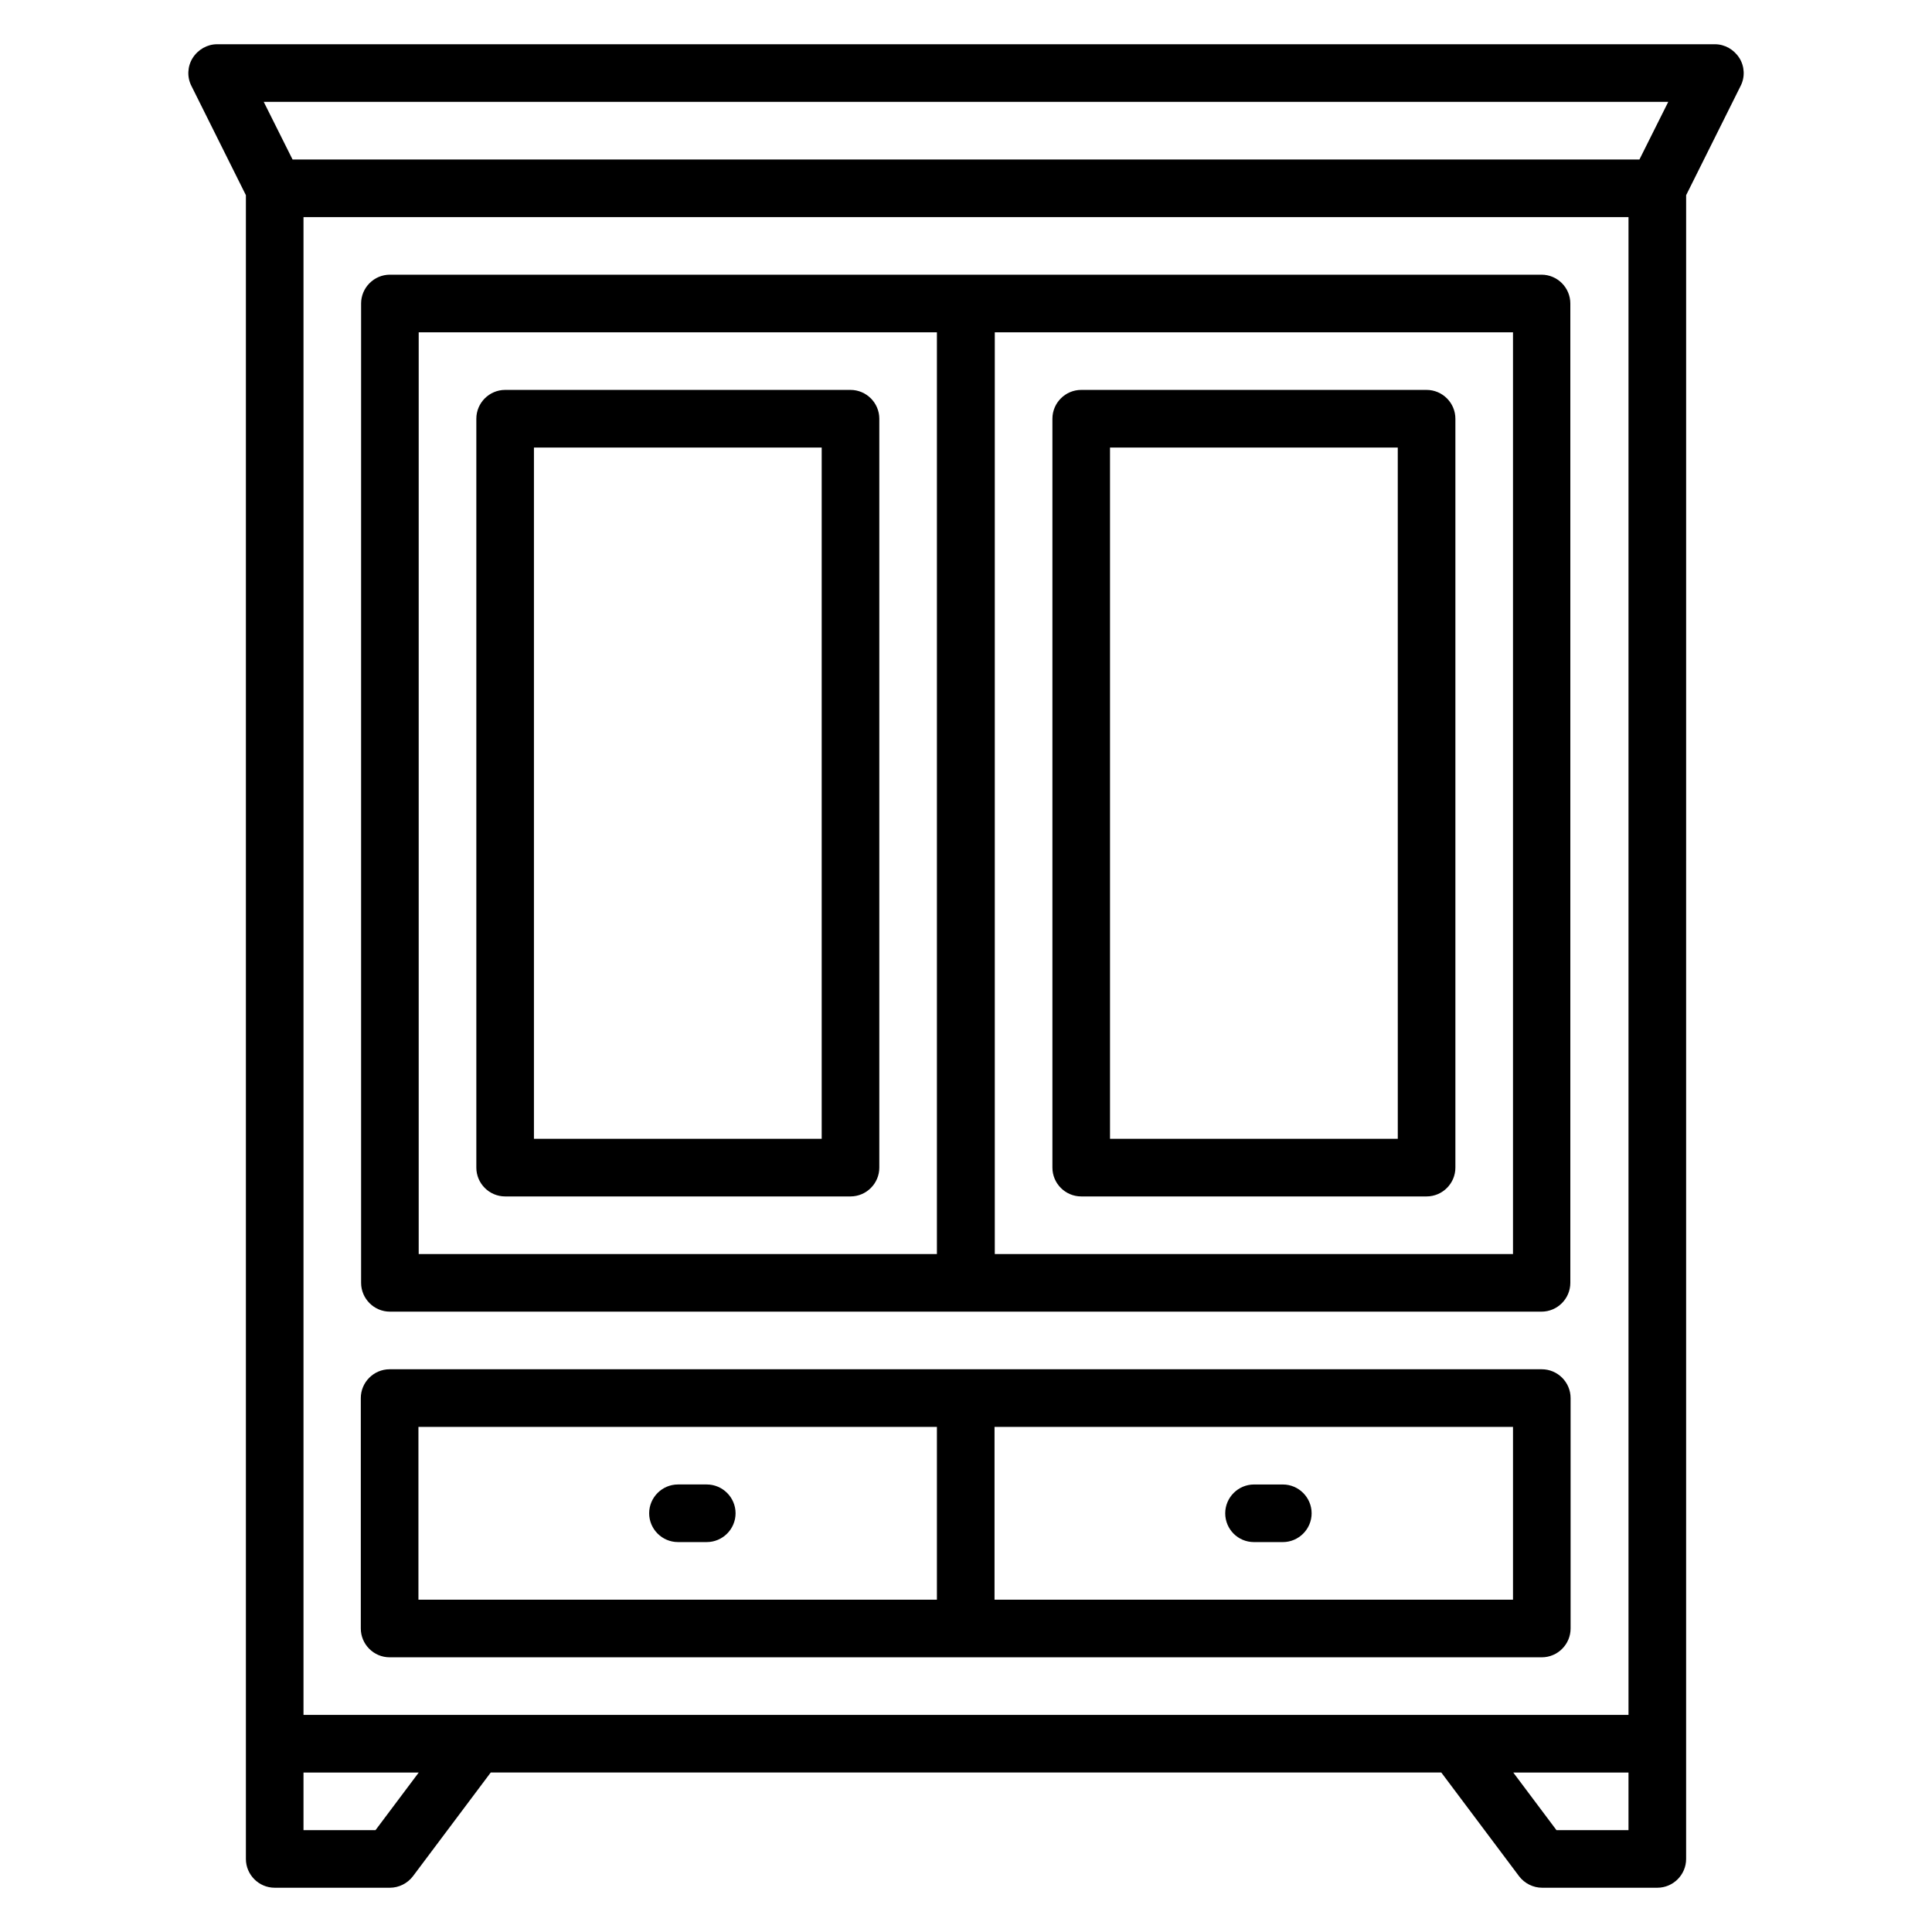 <?xml version="1.0" encoding="UTF-8"?>
<!-- Uploaded to: ICON Repo, www.svgrepo.com, Generator: ICON Repo Mixer Tools -->
<svg fill="#000000" width="800px" height="800px" version="1.1" viewBox="144 144 512 512" xmlns="http://www.w3.org/2000/svg">
 <g>
  <path d="m604.96 159.39c-1.449-2.289-3.894-3.664-6.488-3.664h-396.94c-2.594 0-5.039 1.375-6.488 3.664-1.375 2.215-1.527 5.039-0.305 7.406l14.426 28.93v440.91c0 4.199 3.434 7.633 7.633 7.633h30.535c2.367 0 4.656-1.145 6.106-3.055l20.609-27.48h251.91l20.609 27.48c1.449 1.91 3.742 3.055 6.106 3.055h30.535c4.199 0 7.633-3.434 7.633-7.633l0.004-440.91 14.426-28.93c1.223-2.367 1.07-5.191-0.305-7.406zm-380.53 439.08v-396.94h351.14v396.94zm361.67-427.47-7.633 15.266h-356.94l-7.633-15.266zm-342.59 458.01h-19.082v-15.266h30.535zm312.97 0-11.449-15.27h30.535v15.266z"/>
  <path d="m247.33 491.6h305.19c4.199 0 7.633-3.434 7.633-7.633v-259.54c0-4.199-3.434-7.633-7.633-7.633h-305.19c-4.199 0-7.633 3.434-7.633 7.633v259.54c0 4.195 3.434 7.633 7.633 7.633zm160.3-259.54h137.33v244.27h-137.33zm-152.67 0h137.33v244.27h-137.33z"/>
  <path d="m369.39 247.33h-91.523c-4.199 0-7.633 3.434-7.633 7.633v198.47c0 4.199 3.434 7.633 7.633 7.633h91.527c4.199 0 7.633-3.434 7.633-7.633v-198.47c0-4.195-3.438-7.633-7.637-7.633zm-7.633 198.47h-76.258v-183.2h76.258z"/>
  <path d="m522.06 247.33h-91.527c-4.199 0-7.633 3.434-7.633 7.633v198.47c0 4.199 3.434 7.633 7.633 7.633h91.527c4.199 0 7.633-3.434 7.633-7.633v-198.47c0-4.195-3.434-7.633-7.633-7.633zm-7.633 198.47h-76.262v-183.2h76.258z"/>
  <path d="m552.59 506.87h-305.34c-4.199 0-7.633 3.434-7.633 7.633v61.066c0 4.199 3.434 7.633 7.633 7.633h305.34c4.199 0 7.633-3.434 7.633-7.633v-61.066c0.004-4.199-3.434-7.633-7.633-7.633zm-297.7 15.266h137.4v45.801h-137.4zm290.07 45.801h-137.4v-45.801h137.4z"/>
  <path d="m331.3 537.4h-7.633c-4.199 0-7.633 3.434-7.633 7.633 0 4.199 3.434 7.633 7.633 7.633h7.633c4.199 0 7.633-3.434 7.633-7.633 0-4.199-3.434-7.633-7.633-7.633z"/>
  <path d="m476.33 552.67h7.633c4.199 0 7.633-3.434 7.633-7.633 0-4.199-3.434-7.633-7.633-7.633h-7.633c-4.199 0-7.633 3.434-7.633 7.633 0 4.199 3.359 7.633 7.633 7.633z"/>
 </g>
</svg>